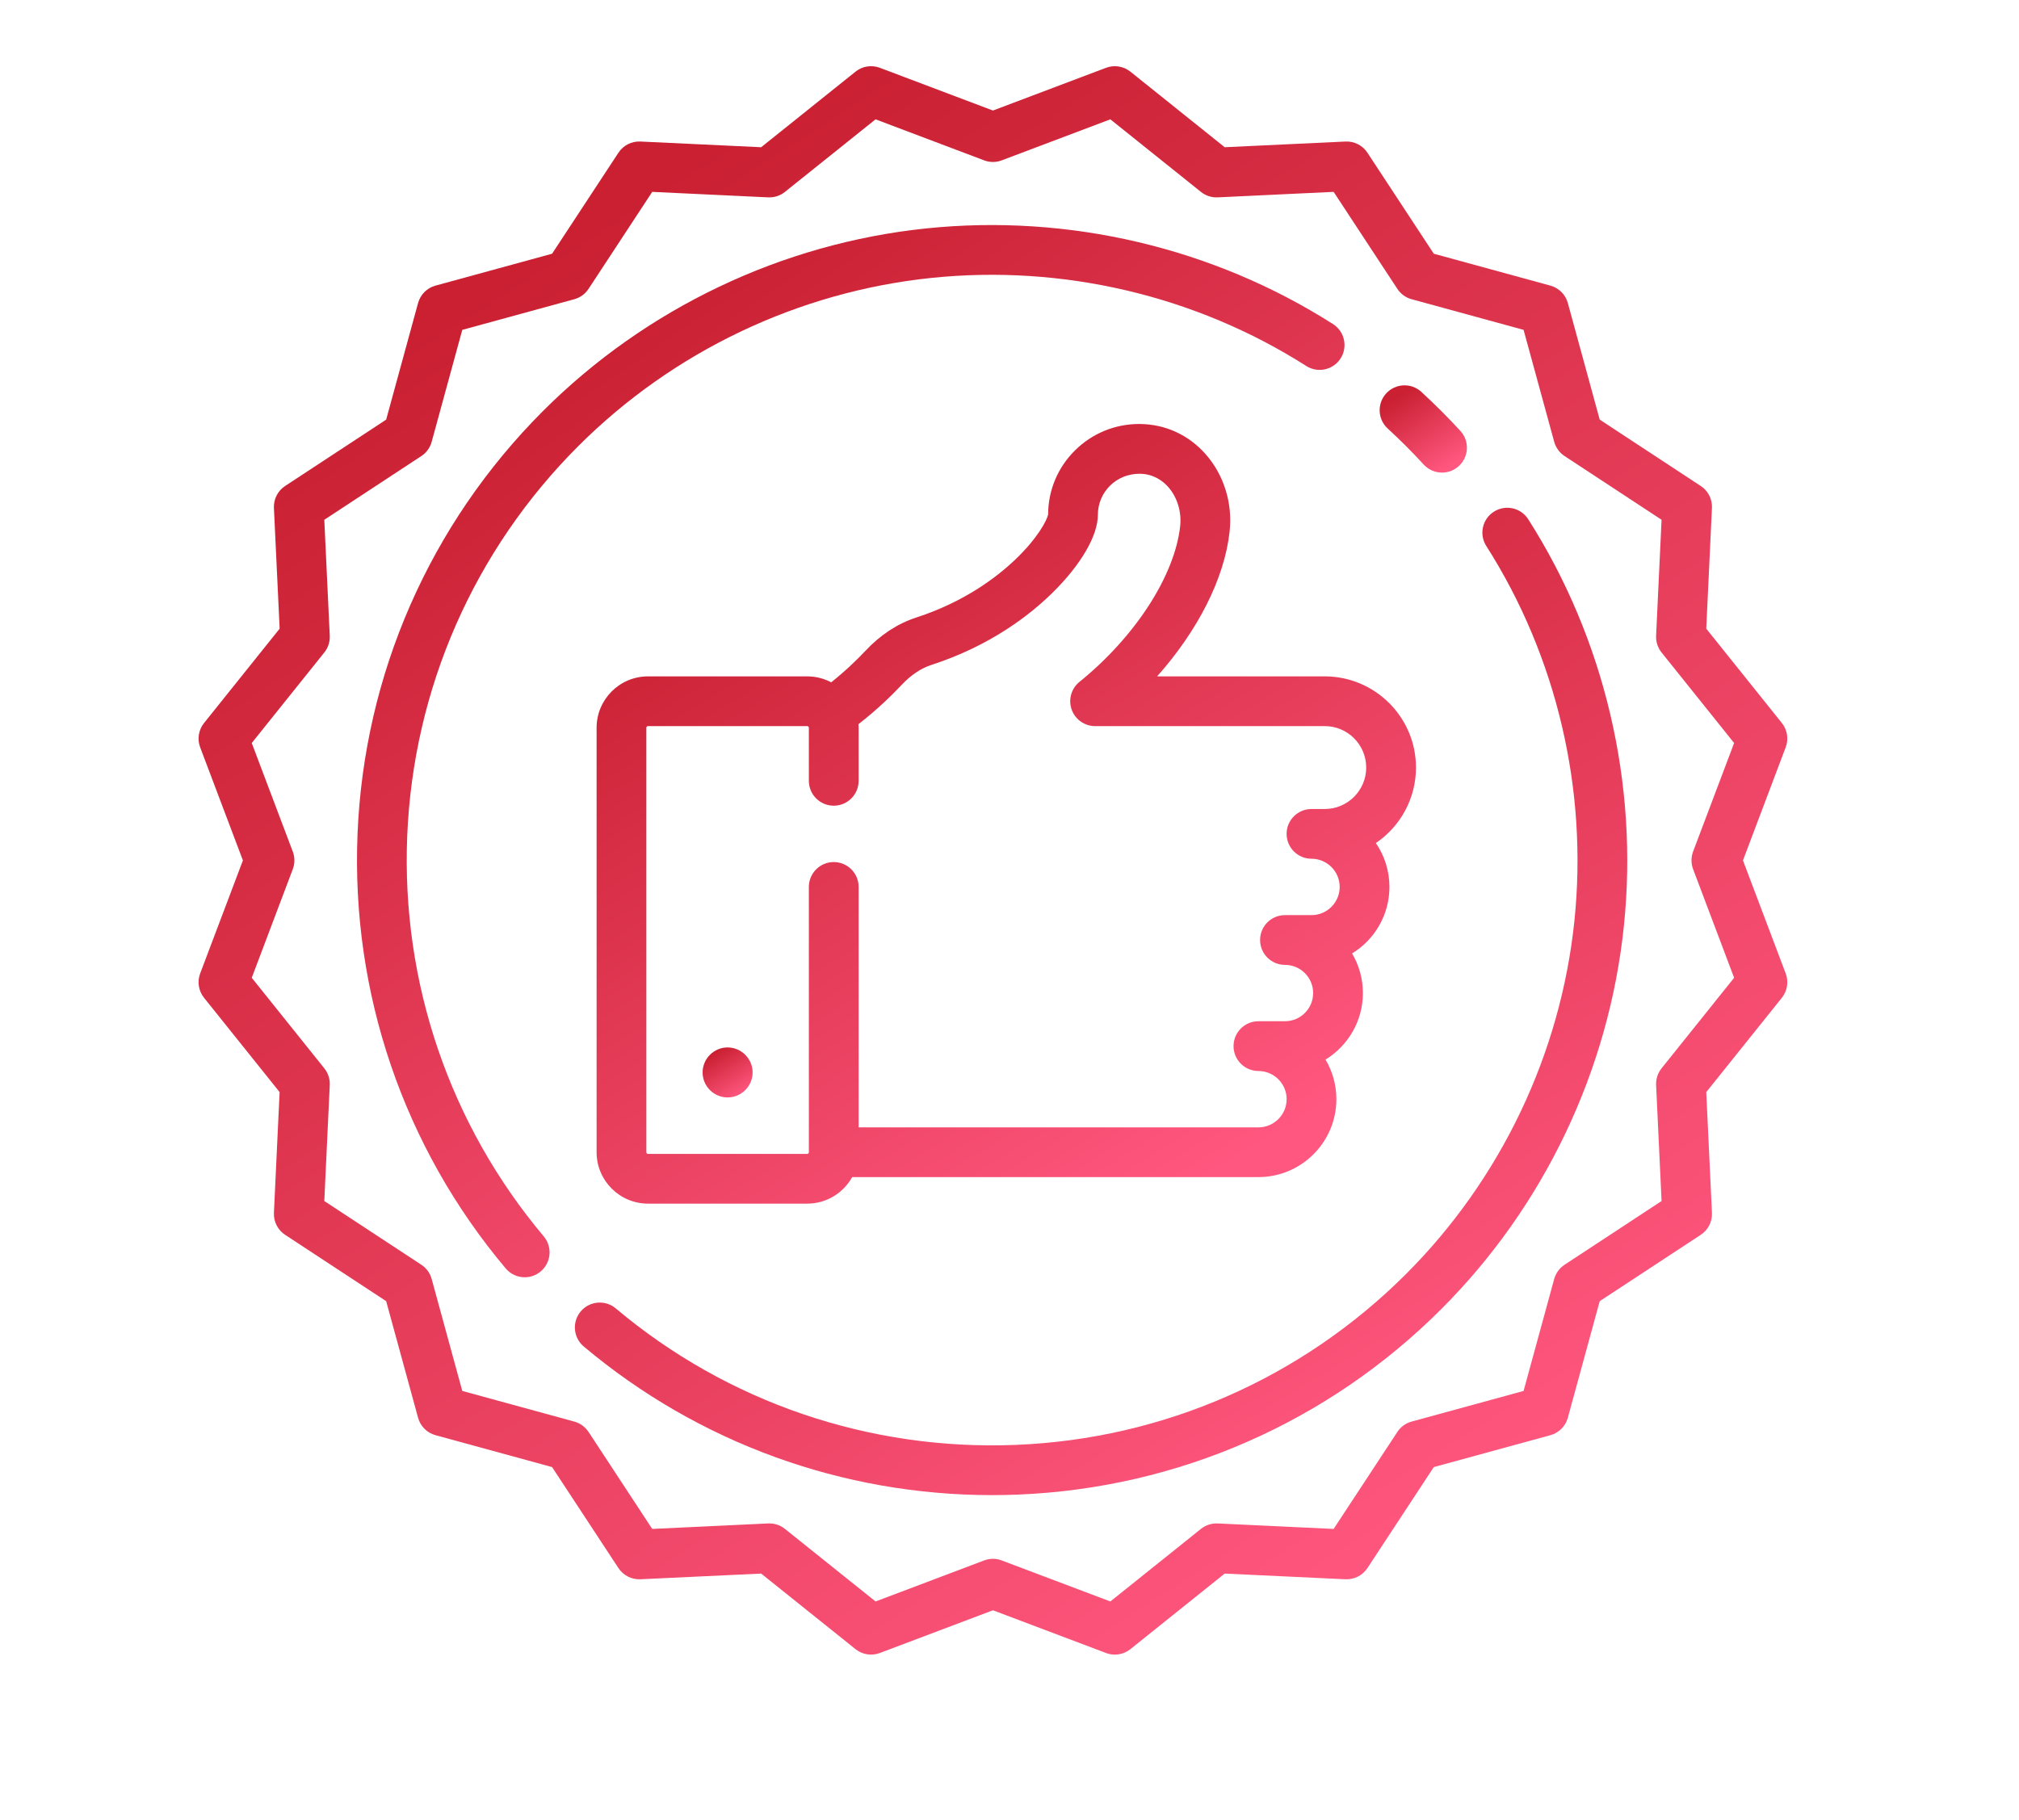 <svg width="61" height="55" viewBox="0 0 61 55" fill="none" xmlns="http://www.w3.org/2000/svg">
<path d="M42.781 23.194C42.781 21.675 41.544 20.439 40.025 20.439H34.96C36.191 19.055 36.995 17.48 37.15 16.068C37.245 15.205 36.979 14.348 36.419 13.717C35.907 13.141 35.207 12.82 34.448 12.813C34.439 12.812 34.43 12.812 34.422 12.812C33.688 12.812 32.998 13.095 32.478 13.611C31.958 14.126 31.67 14.812 31.667 15.545C31.64 15.705 31.358 16.259 30.668 16.915C30.102 17.453 29.126 18.192 27.684 18.66C27.119 18.844 26.602 19.182 26.149 19.665C25.91 19.918 25.554 20.268 25.113 20.619C24.896 20.504 24.65 20.439 24.388 20.439H19.578C18.722 20.439 18.025 21.135 18.025 21.992V34.819C18.025 35.675 18.722 36.372 19.578 36.372H24.388C24.972 36.372 25.481 36.048 25.747 35.57H38.021C39.319 35.57 40.376 34.514 40.376 33.215C40.376 32.779 40.256 32.37 40.048 32.019C40.725 31.604 41.177 30.858 41.177 30.009C41.177 29.572 41.058 29.163 40.85 28.812C41.527 28.398 41.979 27.652 41.979 26.802C41.979 26.31 41.828 25.854 41.569 25.476C42.3 24.98 42.781 24.142 42.781 23.194ZM40.025 24.447H39.624C39.209 24.447 38.872 24.783 38.872 25.198C38.872 25.613 39.209 25.95 39.624 25.95C40.094 25.95 40.476 26.332 40.476 26.802C40.476 27.271 40.094 27.654 39.624 27.654H38.822C38.407 27.654 38.071 27.99 38.071 28.405C38.071 28.82 38.407 29.157 38.822 29.157C39.292 29.157 39.674 29.539 39.674 30.009C39.674 30.478 39.292 30.86 38.822 30.86H38.021C37.606 30.86 37.269 31.197 37.269 31.612C37.269 32.027 37.606 32.364 38.021 32.364C38.49 32.364 38.873 32.746 38.873 33.215C38.873 33.685 38.49 34.067 38.021 34.067H25.942V26.802C25.942 26.387 25.605 26.05 25.19 26.05C24.775 26.05 24.438 26.387 24.438 26.802V34.819C24.438 34.846 24.416 34.869 24.388 34.869H19.578C19.551 34.869 19.528 34.846 19.528 34.819V21.992C19.528 21.964 19.551 21.942 19.578 21.942H24.388C24.416 21.942 24.438 21.964 24.438 21.992V23.595C24.438 24.01 24.775 24.347 25.19 24.347C25.605 24.347 25.942 24.01 25.942 23.595V21.992C25.942 21.955 25.939 21.919 25.936 21.884C26.5 21.447 26.95 21.006 27.244 20.694C27.522 20.397 27.826 20.194 28.148 20.09C29.917 19.515 31.108 18.591 31.795 17.916C32.656 17.07 33.17 16.189 33.17 15.558C33.17 15.225 33.3 14.912 33.536 14.678C33.775 14.441 34.092 14.316 34.434 14.316C34.855 14.32 35.134 14.535 35.294 14.715C35.569 15.024 35.704 15.468 35.656 15.903C35.492 17.397 34.297 19.243 32.613 20.606C32.366 20.806 32.272 21.141 32.378 21.441C32.484 21.741 32.768 21.942 33.086 21.942H40.025C40.715 21.942 41.277 22.503 41.277 23.194C41.277 23.885 40.715 24.447 40.025 24.447Z" fill="url(#paint0_linear)"/>
<path d="M21.983 31.652C21.568 31.652 21.228 31.993 21.228 32.408C21.228 32.823 21.568 33.163 21.983 33.163C22.398 33.163 22.739 32.823 22.739 32.408C22.739 31.993 22.398 31.652 21.983 31.652Z" fill="url(#paint1_linear)"/>
<path d="M52.66 26L53.951 22.583C54.045 22.335 54.001 22.055 53.835 21.848L51.551 18.997L51.723 15.349C51.736 15.084 51.607 14.831 51.385 14.686L48.332 12.68L47.369 9.157C47.299 8.901 47.098 8.701 46.842 8.631L43.319 7.667L41.314 4.615C41.168 4.393 40.916 4.264 40.65 4.277L37.002 4.449L34.152 2.165C33.944 1.999 33.665 1.955 33.416 2.049L30 3.34L26.583 2.049C26.334 1.955 26.055 1.999 25.848 2.165L22.997 4.449L19.349 4.277C19.082 4.264 18.831 4.393 18.685 4.615L16.68 7.667L13.157 8.631C12.901 8.701 12.701 8.901 12.631 9.158L11.667 12.681L8.614 14.686C8.392 14.832 8.264 15.084 8.276 15.349L8.449 18.997L6.165 21.848C5.999 22.055 5.954 22.335 6.048 22.584L7.339 26L6.048 29.416C5.954 29.665 5.999 29.945 6.165 30.152L8.448 33.002L8.276 36.651C8.264 36.916 8.392 37.169 8.614 37.314L11.667 39.319L12.631 42.842C12.701 43.099 12.901 43.299 13.157 43.369L16.68 44.333L18.685 47.385C18.831 47.607 19.084 47.735 19.349 47.723L22.997 47.551L25.848 49.835C26.055 50.001 26.335 50.045 26.583 49.951L30 48.66L33.416 49.951C33.502 49.984 33.592 50 33.682 50C33.85 50 34.016 49.943 34.152 49.835L37.002 47.551L40.65 47.723C40.917 47.735 41.168 47.607 41.314 47.385L43.319 44.333L46.842 43.369C47.098 43.299 47.299 43.099 47.369 42.842L48.332 39.319L51.385 37.314C51.607 37.168 51.736 36.916 51.723 36.651L51.551 33.002L53.835 30.152C54.001 29.945 54.045 29.665 53.951 29.416L52.66 26ZM51.154 26.266L52.393 29.547L50.2 32.284C50.086 32.427 50.027 32.607 50.036 32.789L50.201 36.293L47.27 38.219C47.117 38.319 47.006 38.472 46.957 38.649L46.032 42.032L42.649 42.958C42.472 43.006 42.319 43.117 42.219 43.27L40.293 46.202L36.789 46.036C36.606 46.028 36.427 46.086 36.284 46.201L33.547 48.394L30.265 47.154C30.18 47.121 30.09 47.105 30 47.105C29.91 47.105 29.82 47.122 29.734 47.154L26.453 48.394L23.715 46.201C23.573 46.086 23.393 46.028 23.21 46.036L19.706 46.202L17.781 43.27C17.68 43.117 17.527 43.006 17.351 42.958L13.967 42.032L13.042 38.649C12.994 38.472 12.883 38.32 12.73 38.219L9.798 36.293L9.963 32.789C9.972 32.607 9.914 32.427 9.799 32.284L7.606 29.547L8.846 26.266C8.911 26.095 8.911 25.905 8.846 25.734L7.606 22.453L9.799 19.716C9.914 19.573 9.972 19.393 9.963 19.21L9.798 15.707L12.73 13.781C12.883 13.681 12.994 13.528 13.042 13.351L13.967 9.968L17.351 9.042C17.527 8.994 17.68 8.883 17.781 8.73L19.706 5.798L23.21 5.964C23.393 5.972 23.573 5.914 23.715 5.799L26.453 3.606L29.734 4.846C29.905 4.911 30.094 4.911 30.265 4.846L33.547 3.606L36.284 5.799C36.427 5.914 36.606 5.972 36.789 5.964L40.293 5.798L42.219 8.73C42.319 8.883 42.472 8.994 42.649 9.042L46.032 9.968L46.957 13.351C47.006 13.528 47.117 13.68 47.27 13.781L50.201 15.707L50.036 19.21C50.027 19.393 50.086 19.573 50.2 19.716L52.393 22.453L51.153 25.734C51.089 25.906 51.089 26.095 51.154 26.266Z" fill="url(#paint2_linear)"/>
<path d="M44.122 13.021C43.935 12.818 43.741 12.615 43.545 12.419C43.349 12.224 43.147 12.03 42.943 11.842C42.638 11.562 42.162 11.582 41.881 11.888C41.601 12.194 41.621 12.669 41.927 12.95C42.114 13.122 42.301 13.301 42.482 13.482C42.663 13.663 42.842 13.85 43.014 14.038C43.163 14.199 43.365 14.281 43.568 14.281C43.75 14.281 43.932 14.216 44.076 14.083C44.382 13.802 44.403 13.327 44.122 13.021Z" fill="url(#paint3_linear)"/>
<path d="M40.274 9.793C36.65 7.484 32.286 6.457 27.987 6.902C23.626 7.354 19.513 9.314 16.406 12.42C12.988 15.839 10.997 20.381 10.802 25.209C10.607 30.008 12.197 34.668 15.278 38.329C15.426 38.506 15.639 38.597 15.853 38.597C16.024 38.597 16.196 38.539 16.337 38.42C16.654 38.153 16.695 37.679 16.428 37.361C13.589 33.987 12.124 29.693 12.303 25.269C12.484 20.82 14.318 16.634 17.469 13.483C20.332 10.62 24.123 8.814 28.142 8.398C32.105 7.987 36.127 8.933 39.467 11.06C39.817 11.283 40.281 11.18 40.504 10.83C40.727 10.48 40.624 10.016 40.274 9.793Z" fill="url(#paint4_linear)"/>
<path d="M46.173 15.692C45.95 15.341 45.485 15.239 45.135 15.462C44.785 15.685 44.682 16.149 44.905 16.499C47.033 19.839 47.978 23.86 47.568 27.823C47.152 31.843 45.346 35.633 42.482 38.497C39.331 41.648 35.146 43.482 30.696 43.662C26.273 43.842 21.978 42.377 18.604 39.538C18.287 39.271 17.812 39.312 17.545 39.629C17.278 39.947 17.319 40.421 17.636 40.688C21.098 43.6 25.451 45.18 29.971 45.18C30.232 45.18 30.495 45.175 30.757 45.164C35.585 44.969 40.127 42.978 43.545 39.559C46.652 36.453 48.612 32.34 49.063 27.978C49.508 23.679 48.482 19.316 46.173 15.692Z" fill="url(#paint5_linear)"/>
<defs>
<linearGradient id="paint0_linear" x1="22.391" y1="14.583" x2="35.576" y2="36.235" gradientUnits="userSpaceOnUse">
<stop offset="0.054" stop-color="#CA2032"/>
<stop offset="1" stop-color="#FF577F"/>
</linearGradient>
<linearGradient id="paint1_linear" x1="21.494" y1="31.766" x2="22.358" y2="33.117" gradientUnits="userSpaceOnUse">
<stop offset="0.054" stop-color="#CA2032"/>
<stop offset="1" stop-color="#FF577F"/>
</linearGradient>
<linearGradient id="paint2_linear" x1="14.465" y1="5.607" x2="41.919" y2="48.513" gradientUnits="userSpaceOnUse">
<stop offset="0.054" stop-color="#CA2032"/>
<stop offset="1" stop-color="#FF577F"/>
</linearGradient>
<linearGradient id="paint3_linear" x1="42.148" y1="11.843" x2="43.656" y2="14.199" gradientUnits="userSpaceOnUse">
<stop offset="0.054" stop-color="#CA2032"/>
<stop offset="1" stop-color="#FF577F"/>
</linearGradient>
<linearGradient id="paint4_linear" x1="16.047" y1="9.19" x2="34.693" y2="36.534" gradientUnits="userSpaceOnUse">
<stop offset="0.054" stop-color="#CA2032"/>
<stop offset="1" stop-color="#FF577F"/>
</linearGradient>
<linearGradient id="paint5_linear" x1="22.976" y1="17.586" x2="39.566" y2="45.215" gradientUnits="userSpaceOnUse">
<stop offset="0.054" stop-color="#CA2032"/>
<stop offset="1" stop-color="#FF577F"/>
</linearGradient>
</defs>
</svg>

